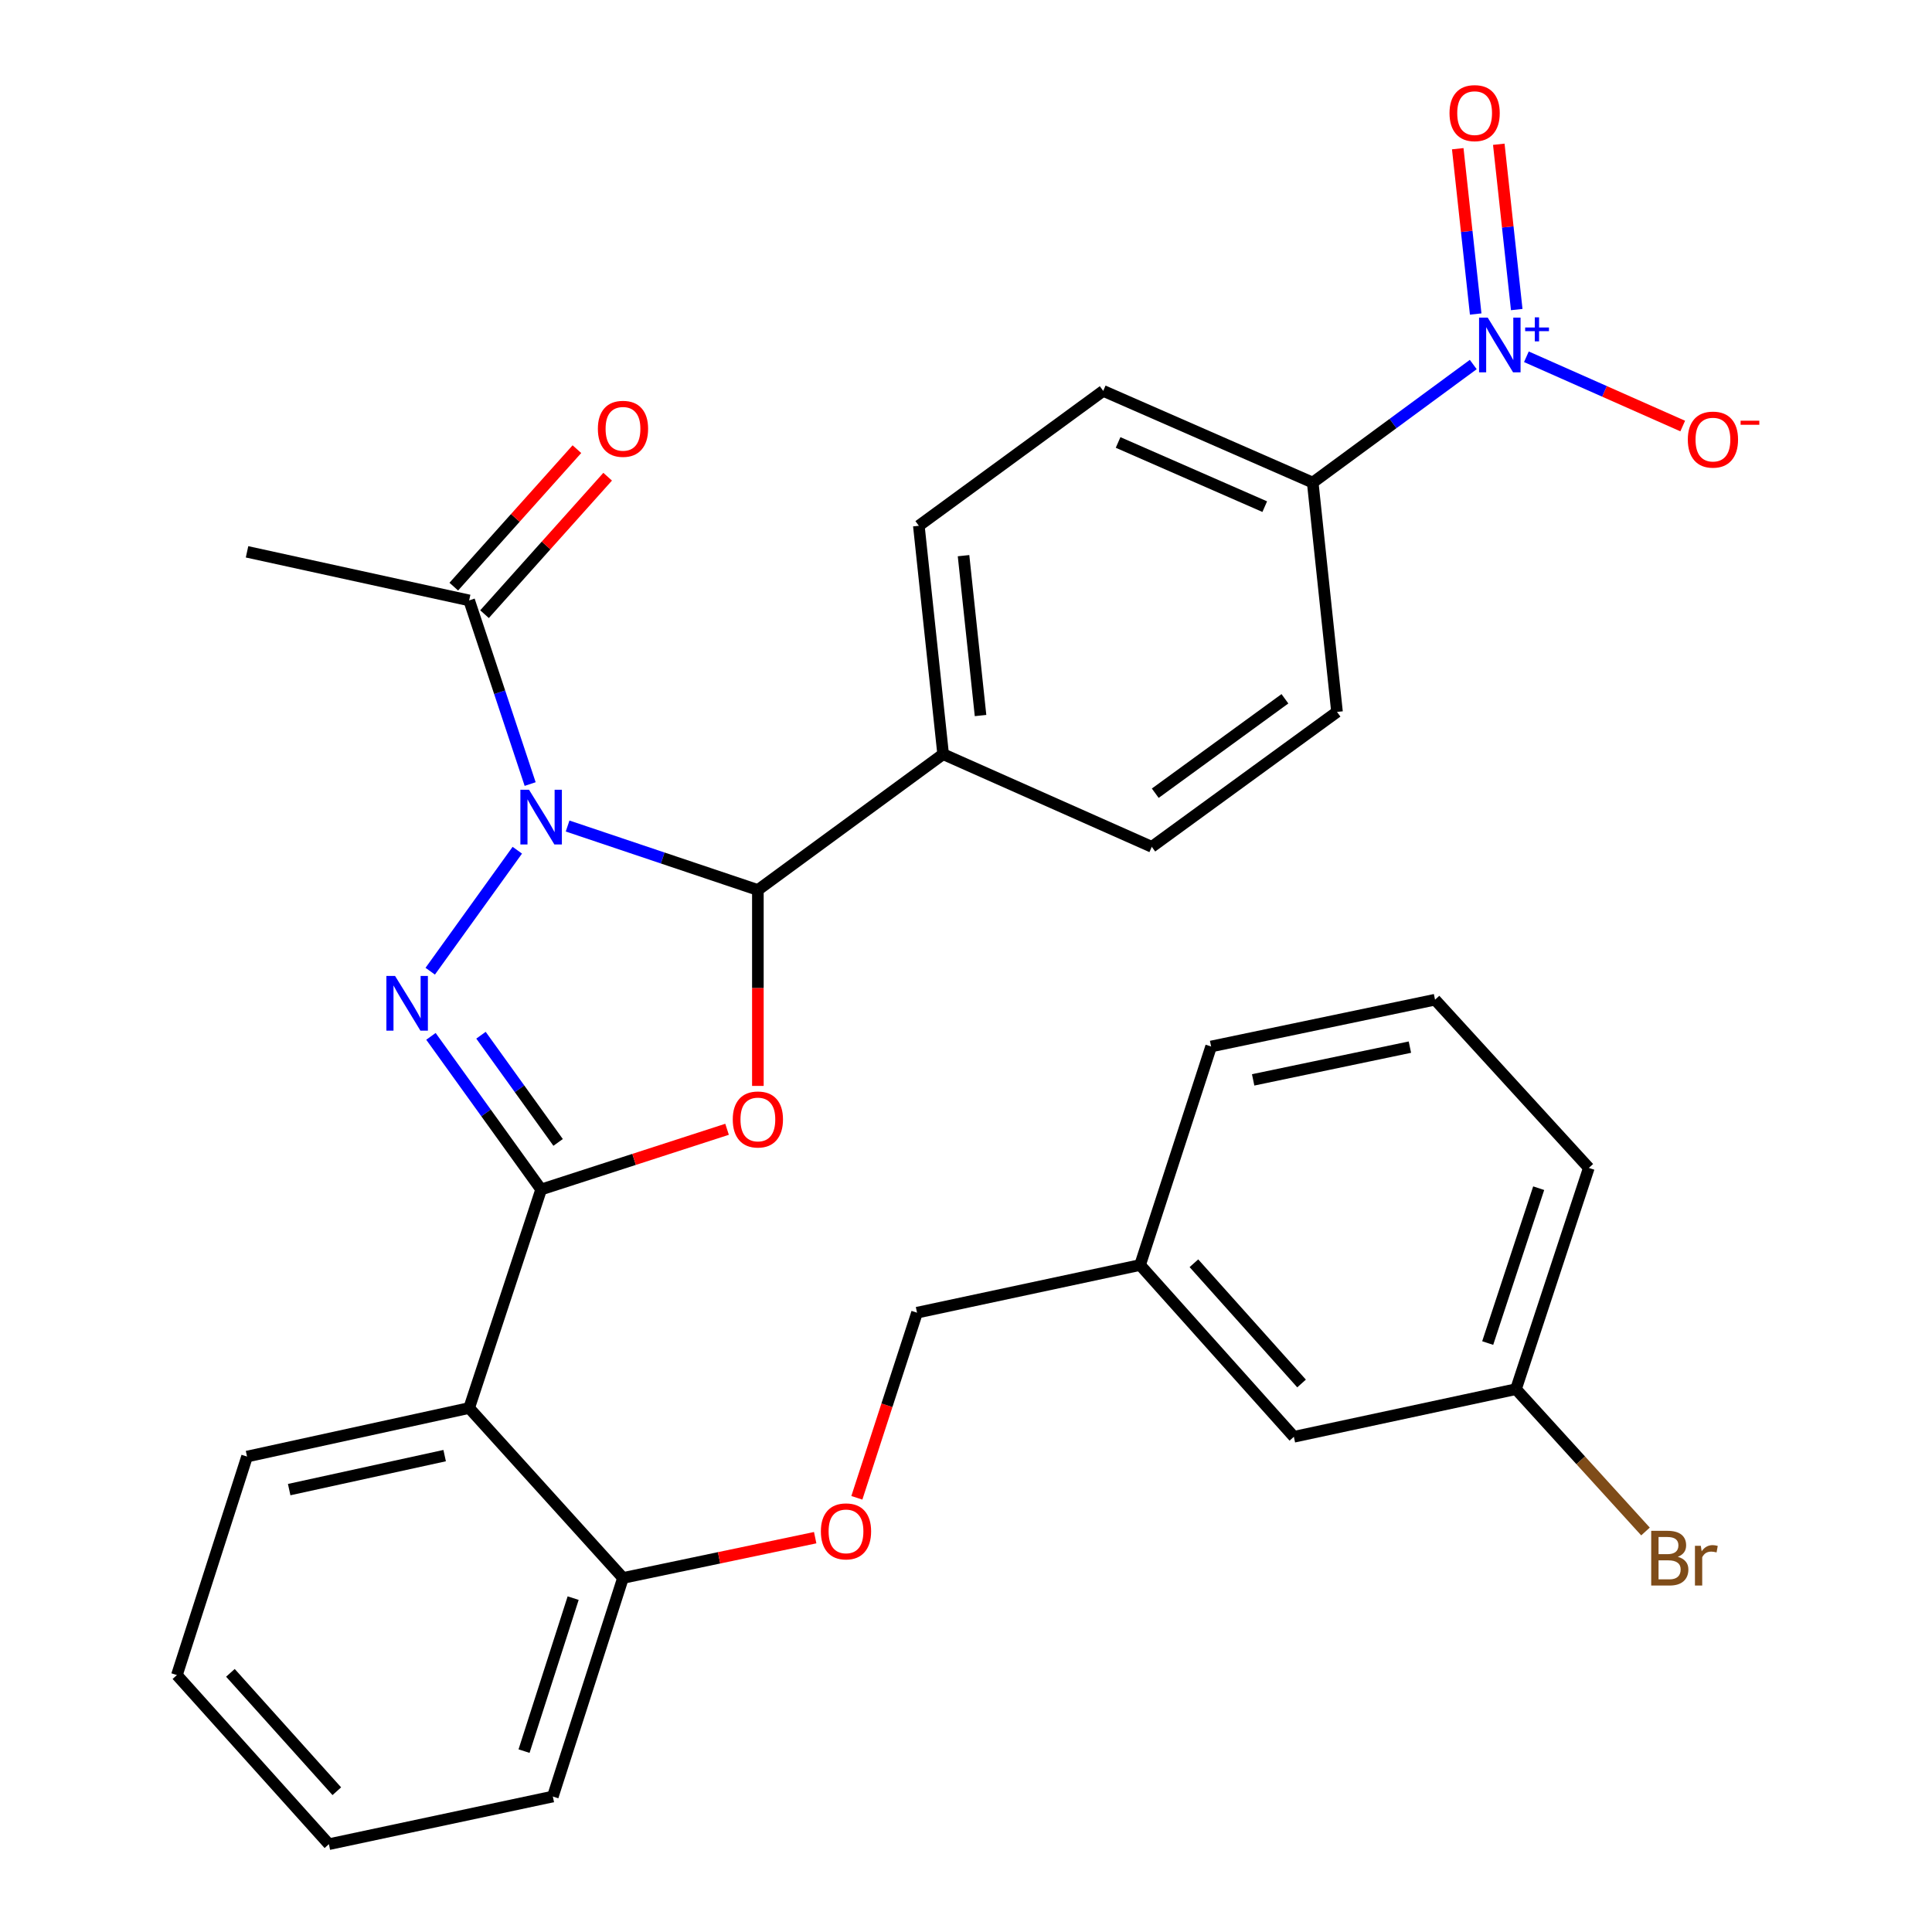 <?xml version='1.0' encoding='iso-8859-1'?>
<svg version='1.1' baseProfile='full'
              xmlns='http://www.w3.org/2000/svg'
                      xmlns:rdkit='http://www.rdkit.org/xml'
                      xmlns:xlink='http://www.w3.org/1999/xlink'
                  xml:space='preserve'
width='1000px' height='1000px' viewBox='0 0 1000 1000'>
<!-- END OF HEADER -->
<rect style='opacity:1.0;fill:#FFFFFF;stroke:none' width='1000' height='1000' x='0' y='0'> </rect>
<path class='bond-0' d='M 267.759,440.071 L 222.683,502.693' style='fill:none;fill-rule:evenodd;stroke:#0000FF;stroke-width:6px;stroke-linecap:butt;stroke-linejoin:miter;stroke-opacity:1' />
<path class='bond-3' d='M 293.787,427.548 L 343.031,444.104' style='fill:none;fill-rule:evenodd;stroke:#0000FF;stroke-width:6px;stroke-linecap:butt;stroke-linejoin:miter;stroke-opacity:1' />
<path class='bond-3' d='M 343.031,444.104 L 392.275,460.659' style='fill:none;fill-rule:evenodd;stroke:#000000;stroke-width:6px;stroke-linecap:butt;stroke-linejoin:miter;stroke-opacity:1' />
<path class='bond-6' d='M 274.404,405.828 L 258.619,358.298' style='fill:none;fill-rule:evenodd;stroke:#0000FF;stroke-width:6px;stroke-linecap:butt;stroke-linejoin:miter;stroke-opacity:1' />
<path class='bond-6' d='M 258.619,358.298 L 242.835,310.767' style='fill:none;fill-rule:evenodd;stroke:#000000;stroke-width:6px;stroke-linecap:butt;stroke-linejoin:miter;stroke-opacity:1' />
<path class='bond-1' d='M 223.058,536.422 L 251.573,576.051' style='fill:none;fill-rule:evenodd;stroke:#0000FF;stroke-width:6px;stroke-linecap:butt;stroke-linejoin:miter;stroke-opacity:1' />
<path class='bond-1' d='M 251.573,576.051 L 280.088,615.68' style='fill:none;fill-rule:evenodd;stroke:#000000;stroke-width:6px;stroke-linecap:butt;stroke-linejoin:miter;stroke-opacity:1' />
<path class='bond-1' d='M 248.958,535.83 L 268.919,563.57' style='fill:none;fill-rule:evenodd;stroke:#0000FF;stroke-width:6px;stroke-linecap:butt;stroke-linejoin:miter;stroke-opacity:1' />
<path class='bond-1' d='M 268.919,563.57 L 288.879,591.31' style='fill:none;fill-rule:evenodd;stroke:#000000;stroke-width:6px;stroke-linecap:butt;stroke-linejoin:miter;stroke-opacity:1' />
<path class='bond-5' d='M 280.088,615.68 L 242.835,728.781' style='fill:none;fill-rule:evenodd;stroke:#000000;stroke-width:6px;stroke-linecap:butt;stroke-linejoin:miter;stroke-opacity:1' />
<path class='bond-31' d='M 280.088,615.68 L 328.208,600.098' style='fill:none;fill-rule:evenodd;stroke:#000000;stroke-width:6px;stroke-linecap:butt;stroke-linejoin:miter;stroke-opacity:1' />
<path class='bond-31' d='M 328.208,600.098 L 376.327,584.517' style='fill:none;fill-rule:evenodd;stroke:#FF0000;stroke-width:6px;stroke-linecap:butt;stroke-linejoin:miter;stroke-opacity:1' />
<path class='bond-2' d='M 392.275,562.065 L 392.275,511.362' style='fill:none;fill-rule:evenodd;stroke:#FF0000;stroke-width:6px;stroke-linecap:butt;stroke-linejoin:miter;stroke-opacity:1' />
<path class='bond-2' d='M 392.275,511.362 L 392.275,460.659' style='fill:none;fill-rule:evenodd;stroke:#000000;stroke-width:6px;stroke-linecap:butt;stroke-linejoin:miter;stroke-opacity:1' />
<path class='bond-8' d='M 392.275,460.659 L 488.163,390.355' style='fill:none;fill-rule:evenodd;stroke:#000000;stroke-width:6px;stroke-linecap:butt;stroke-linejoin:miter;stroke-opacity:1' />
<path class='bond-4' d='M 762.556,188.673 L 721.01,219.228' style='fill:none;fill-rule:evenodd;stroke:#0000FF;stroke-width:6px;stroke-linecap:butt;stroke-linejoin:miter;stroke-opacity:1' />
<path class='bond-4' d='M 721.01,219.228 L 679.464,249.782' style='fill:none;fill-rule:evenodd;stroke:#000000;stroke-width:6px;stroke-linecap:butt;stroke-linejoin:miter;stroke-opacity:1' />
<path class='bond-9' d='M 790.057,184.661 L 830.515,202.591' style='fill:none;fill-rule:evenodd;stroke:#0000FF;stroke-width:6px;stroke-linecap:butt;stroke-linejoin:miter;stroke-opacity:1' />
<path class='bond-9' d='M 830.515,202.591 L 870.972,220.52' style='fill:none;fill-rule:evenodd;stroke:#FF0000;stroke-width:6px;stroke-linecap:butt;stroke-linejoin:miter;stroke-opacity:1' />
<path class='bond-11' d='M 785.058,160.231 L 780.415,117.448' style='fill:none;fill-rule:evenodd;stroke:#0000FF;stroke-width:6px;stroke-linecap:butt;stroke-linejoin:miter;stroke-opacity:1' />
<path class='bond-11' d='M 780.415,117.448 L 775.771,74.665' style='fill:none;fill-rule:evenodd;stroke:#FF0000;stroke-width:6px;stroke-linecap:butt;stroke-linejoin:miter;stroke-opacity:1' />
<path class='bond-11' d='M 763.814,162.537 L 759.17,119.754' style='fill:none;fill-rule:evenodd;stroke:#0000FF;stroke-width:6px;stroke-linecap:butt;stroke-linejoin:miter;stroke-opacity:1' />
<path class='bond-11' d='M 759.17,119.754 L 754.527,76.971' style='fill:none;fill-rule:evenodd;stroke:#FF0000;stroke-width:6px;stroke-linecap:butt;stroke-linejoin:miter;stroke-opacity:1' />
<path class='bond-10' d='M 242.835,728.781 L 322.458,816.751' style='fill:none;fill-rule:evenodd;stroke:#000000;stroke-width:6px;stroke-linecap:butt;stroke-linejoin:miter;stroke-opacity:1' />
<path class='bond-23' d='M 242.835,728.781 L 127.869,753.914' style='fill:none;fill-rule:evenodd;stroke:#000000;stroke-width:6px;stroke-linecap:butt;stroke-linejoin:miter;stroke-opacity:1' />
<path class='bond-23' d='M 230.153,753.427 L 149.678,771.02' style='fill:none;fill-rule:evenodd;stroke:#000000;stroke-width:6px;stroke-linecap:butt;stroke-linejoin:miter;stroke-opacity:1' />
<path class='bond-13' d='M 250.793,317.896 L 282.659,282.32' style='fill:none;fill-rule:evenodd;stroke:#000000;stroke-width:6px;stroke-linecap:butt;stroke-linejoin:miter;stroke-opacity:1' />
<path class='bond-13' d='M 282.659,282.32 L 314.524,246.744' style='fill:none;fill-rule:evenodd;stroke:#FF0000;stroke-width:6px;stroke-linecap:butt;stroke-linejoin:miter;stroke-opacity:1' />
<path class='bond-13' d='M 234.876,303.639 L 266.741,268.063' style='fill:none;fill-rule:evenodd;stroke:#000000;stroke-width:6px;stroke-linecap:butt;stroke-linejoin:miter;stroke-opacity:1' />
<path class='bond-13' d='M 266.741,268.063 L 298.606,232.487' style='fill:none;fill-rule:evenodd;stroke:#FF0000;stroke-width:6px;stroke-linecap:butt;stroke-linejoin:miter;stroke-opacity:1' />
<path class='bond-24' d='M 242.835,310.767 L 127.869,285.623' style='fill:none;fill-rule:evenodd;stroke:#000000;stroke-width:6px;stroke-linecap:butt;stroke-linejoin:miter;stroke-opacity:1' />
<path class='bond-7' d='M 679.464,249.782 L 571.028,202.319' style='fill:none;fill-rule:evenodd;stroke:#000000;stroke-width:6px;stroke-linecap:butt;stroke-linejoin:miter;stroke-opacity:1' />
<path class='bond-7' d='M 654.63,262.239 L 578.724,229.015' style='fill:none;fill-rule:evenodd;stroke:#000000;stroke-width:6px;stroke-linecap:butt;stroke-linejoin:miter;stroke-opacity:1' />
<path class='bond-32' d='M 679.464,249.782 L 692.036,368.487' style='fill:none;fill-rule:evenodd;stroke:#000000;stroke-width:6px;stroke-linecap:butt;stroke-linejoin:miter;stroke-opacity:1' />
<path class='bond-16' d='M 488.163,390.355 L 596.16,438.317' style='fill:none;fill-rule:evenodd;stroke:#000000;stroke-width:6px;stroke-linecap:butt;stroke-linejoin:miter;stroke-opacity:1' />
<path class='bond-17' d='M 488.163,390.355 L 475.591,272.137' style='fill:none;fill-rule:evenodd;stroke:#000000;stroke-width:6px;stroke-linecap:butt;stroke-linejoin:miter;stroke-opacity:1' />
<path class='bond-17' d='M 507.527,370.363 L 498.726,287.61' style='fill:none;fill-rule:evenodd;stroke:#000000;stroke-width:6px;stroke-linecap:butt;stroke-linejoin:miter;stroke-opacity:1' />
<path class='bond-12' d='M 322.458,816.751 L 372.198,806.325' style='fill:none;fill-rule:evenodd;stroke:#000000;stroke-width:6px;stroke-linecap:butt;stroke-linejoin:miter;stroke-opacity:1' />
<path class='bond-12' d='M 372.198,806.325 L 421.938,795.899' style='fill:none;fill-rule:evenodd;stroke:#FF0000;stroke-width:6px;stroke-linecap:butt;stroke-linejoin:miter;stroke-opacity:1' />
<path class='bond-26' d='M 322.458,816.751 L 286.143,929.876' style='fill:none;fill-rule:evenodd;stroke:#000000;stroke-width:6px;stroke-linecap:butt;stroke-linejoin:miter;stroke-opacity:1' />
<path class='bond-26' d='M 296.664,827.188 L 271.243,906.376' style='fill:none;fill-rule:evenodd;stroke:#000000;stroke-width:6px;stroke-linecap:butt;stroke-linejoin:miter;stroke-opacity:1' />
<path class='bond-18' d='M 443.508,775.263 L 459.08,727.353' style='fill:none;fill-rule:evenodd;stroke:#FF0000;stroke-width:6px;stroke-linecap:butt;stroke-linejoin:miter;stroke-opacity:1' />
<path class='bond-18' d='M 459.08,727.353 L 474.653,679.443' style='fill:none;fill-rule:evenodd;stroke:#000000;stroke-width:6px;stroke-linecap:butt;stroke-linejoin:miter;stroke-opacity:1' />
<path class='bond-14' d='M 692.036,368.487 L 596.16,438.317' style='fill:none;fill-rule:evenodd;stroke:#000000;stroke-width:6px;stroke-linecap:butt;stroke-linejoin:miter;stroke-opacity:1' />
<path class='bond-14' d='M 665.074,361.689 L 597.961,410.569' style='fill:none;fill-rule:evenodd;stroke:#000000;stroke-width:6px;stroke-linecap:butt;stroke-linejoin:miter;stroke-opacity:1' />
<path class='bond-15' d='M 571.028,202.319 L 475.591,272.137' style='fill:none;fill-rule:evenodd;stroke:#000000;stroke-width:6px;stroke-linecap:butt;stroke-linejoin:miter;stroke-opacity:1' />
<path class='bond-21' d='M 474.653,679.443 L 590.105,654.773' style='fill:none;fill-rule:evenodd;stroke:#000000;stroke-width:6px;stroke-linecap:butt;stroke-linejoin:miter;stroke-opacity:1' />
<path class='bond-19' d='M 669.705,743.68 L 590.105,654.773' style='fill:none;fill-rule:evenodd;stroke:#000000;stroke-width:6px;stroke-linecap:butt;stroke-linejoin:miter;stroke-opacity:1' />
<path class='bond-19' d='M 673.686,716.091 L 617.966,653.856' style='fill:none;fill-rule:evenodd;stroke:#000000;stroke-width:6px;stroke-linecap:butt;stroke-linejoin:miter;stroke-opacity:1' />
<path class='bond-20' d='M 669.705,743.68 L 784.671,719.023' style='fill:none;fill-rule:evenodd;stroke:#000000;stroke-width:6px;stroke-linecap:butt;stroke-linejoin:miter;stroke-opacity:1' />
<path class='bond-22' d='M 784.671,719.023 L 818.188,755.859' style='fill:none;fill-rule:evenodd;stroke:#000000;stroke-width:6px;stroke-linecap:butt;stroke-linejoin:miter;stroke-opacity:1' />
<path class='bond-22' d='M 818.188,755.859 L 851.705,792.695' style='fill:none;fill-rule:evenodd;stroke:#7F4C19;stroke-width:6px;stroke-linecap:butt;stroke-linejoin:miter;stroke-opacity:1' />
<path class='bond-34' d='M 784.671,719.023 L 822.375,604.509' style='fill:none;fill-rule:evenodd;stroke:#000000;stroke-width:6px;stroke-linecap:butt;stroke-linejoin:miter;stroke-opacity:1' />
<path class='bond-34' d='M 770.029,695.163 L 796.422,615.003' style='fill:none;fill-rule:evenodd;stroke:#000000;stroke-width:6px;stroke-linecap:butt;stroke-linejoin:miter;stroke-opacity:1' />
<path class='bond-28' d='M 590.105,654.773 L 626.872,541.66' style='fill:none;fill-rule:evenodd;stroke:#000000;stroke-width:6px;stroke-linecap:butt;stroke-linejoin:miter;stroke-opacity:1' />
<path class='bond-29' d='M 127.869,753.914 L 91.566,867.015' style='fill:none;fill-rule:evenodd;stroke:#000000;stroke-width:6px;stroke-linecap:butt;stroke-linejoin:miter;stroke-opacity:1' />
<path class='bond-25' d='M 742.775,517.442 L 626.872,541.66' style='fill:none;fill-rule:evenodd;stroke:#000000;stroke-width:6px;stroke-linecap:butt;stroke-linejoin:miter;stroke-opacity:1' />
<path class='bond-25' d='M 729.761,541.992 L 648.628,558.944' style='fill:none;fill-rule:evenodd;stroke:#000000;stroke-width:6px;stroke-linecap:butt;stroke-linejoin:miter;stroke-opacity:1' />
<path class='bond-27' d='M 742.775,517.442 L 822.375,604.509' style='fill:none;fill-rule:evenodd;stroke:#000000;stroke-width:6px;stroke-linecap:butt;stroke-linejoin:miter;stroke-opacity:1' />
<path class='bond-33' d='M 286.143,929.876 L 170.239,954.545' style='fill:none;fill-rule:evenodd;stroke:#000000;stroke-width:6px;stroke-linecap:butt;stroke-linejoin:miter;stroke-opacity:1' />
<path class='bond-30' d='M 91.566,867.015 L 170.239,954.545' style='fill:none;fill-rule:evenodd;stroke:#000000;stroke-width:6px;stroke-linecap:butt;stroke-linejoin:miter;stroke-opacity:1' />
<path class='bond-30' d='M 119.259,865.86 L 174.331,927.131' style='fill:none;fill-rule:evenodd;stroke:#000000;stroke-width:6px;stroke-linecap:butt;stroke-linejoin:miter;stroke-opacity:1' />
<path  class='atom-0' d='M 273.828 408.783
L 283.108 423.783
Q 284.028 425.263, 285.508 427.943
Q 286.988 430.623, 287.068 430.783
L 287.068 408.783
L 290.828 408.783
L 290.828 437.103
L 286.948 437.103
L 276.988 420.703
Q 275.828 418.783, 274.588 416.583
Q 273.388 414.383, 273.028 413.703
L 273.028 437.103
L 269.348 437.103
L 269.348 408.783
L 273.828 408.783
' fill='#0000FF'/>
<path  class='atom-1' d='M 204.474 505.134
L 213.754 520.134
Q 214.674 521.614, 216.154 524.294
Q 217.634 526.974, 217.714 527.134
L 217.714 505.134
L 221.474 505.134
L 221.474 533.454
L 217.594 533.454
L 207.634 517.054
Q 206.474 515.134, 205.234 512.934
Q 204.034 510.734, 203.674 510.054
L 203.674 533.454
L 199.994 533.454
L 199.994 505.134
L 204.474 505.134
' fill='#0000FF'/>
<path  class='atom-3' d='M 379.275 579.432
Q 379.275 572.632, 382.635 568.832
Q 385.995 565.032, 392.275 565.032
Q 398.555 565.032, 401.915 568.832
Q 405.275 572.632, 405.275 579.432
Q 405.275 586.312, 401.875 590.232
Q 398.475 594.112, 392.275 594.112
Q 386.035 594.112, 382.635 590.232
Q 379.275 586.352, 379.275 579.432
M 392.275 590.912
Q 396.595 590.912, 398.915 588.032
Q 401.275 585.112, 401.275 579.432
Q 401.275 573.872, 398.915 571.072
Q 396.595 568.232, 392.275 568.232
Q 387.955 568.232, 385.595 571.032
Q 383.275 573.832, 383.275 579.432
Q 383.275 585.152, 385.595 588.032
Q 387.955 590.912, 392.275 590.912
' fill='#FF0000'/>
<path  class='atom-5' d='M 770.041 164.404
L 779.321 179.404
Q 780.241 180.884, 781.721 183.564
Q 783.201 186.244, 783.281 186.404
L 783.281 164.404
L 787.041 164.404
L 787.041 192.724
L 783.161 192.724
L 773.201 176.324
Q 772.041 174.404, 770.801 172.204
Q 769.601 170.004, 769.241 169.324
L 769.241 192.724
L 765.561 192.724
L 765.561 164.404
L 770.041 164.404
' fill='#0000FF'/>
<path  class='atom-5' d='M 789.417 169.509
L 794.407 169.509
L 794.407 164.255
L 796.624 164.255
L 796.624 169.509
L 801.746 169.509
L 801.746 171.41
L 796.624 171.41
L 796.624 176.69
L 794.407 176.69
L 794.407 171.41
L 789.417 171.41
L 789.417 169.509
' fill='#0000FF'/>
<path  class='atom-10' d='M 873.613 227.532
Q 873.613 220.732, 876.973 216.932
Q 880.333 213.132, 886.613 213.132
Q 892.893 213.132, 896.253 216.932
Q 899.613 220.732, 899.613 227.532
Q 899.613 234.412, 896.213 238.332
Q 892.813 242.212, 886.613 242.212
Q 880.373 242.212, 876.973 238.332
Q 873.613 234.452, 873.613 227.532
M 886.613 239.012
Q 890.933 239.012, 893.253 236.132
Q 895.613 233.212, 895.613 227.532
Q 895.613 221.972, 893.253 219.172
Q 890.933 216.332, 886.613 216.332
Q 882.293 216.332, 879.933 219.132
Q 877.613 221.932, 877.613 227.532
Q 877.613 233.252, 879.933 236.132
Q 882.293 239.012, 886.613 239.012
' fill='#FF0000'/>
<path  class='atom-10' d='M 900.933 217.754
L 910.622 217.754
L 910.622 219.866
L 900.933 219.866
L 900.933 217.754
' fill='#FF0000'/>
<path  class='atom-12' d='M 750.266 58.55
Q 750.266 51.75, 753.626 47.95
Q 756.986 44.15, 763.266 44.15
Q 769.546 44.15, 772.906 47.95
Q 776.266 51.75, 776.266 58.55
Q 776.266 65.43, 772.866 69.35
Q 769.466 73.23, 763.266 73.23
Q 757.026 73.23, 753.626 69.35
Q 750.266 65.47, 750.266 58.55
M 763.266 70.03
Q 767.586 70.03, 769.906 67.15
Q 772.266 64.23, 772.266 58.55
Q 772.266 52.99, 769.906 50.19
Q 767.586 47.35, 763.266 47.35
Q 758.946 47.35, 756.586 50.15
Q 754.266 52.95, 754.266 58.55
Q 754.266 64.27, 756.586 67.15
Q 758.946 70.03, 763.266 70.03
' fill='#FF0000'/>
<path  class='atom-13' d='M 424.887 792.636
Q 424.887 785.836, 428.247 782.036
Q 431.607 778.236, 437.887 778.236
Q 444.167 778.236, 447.527 782.036
Q 450.887 785.836, 450.887 792.636
Q 450.887 799.516, 447.487 803.436
Q 444.087 807.316, 437.887 807.316
Q 431.647 807.316, 428.247 803.436
Q 424.887 799.556, 424.887 792.636
M 437.887 804.116
Q 442.207 804.116, 444.527 801.236
Q 446.887 798.316, 446.887 792.636
Q 446.887 787.076, 444.527 784.276
Q 442.207 781.436, 437.887 781.436
Q 433.567 781.436, 431.207 784.236
Q 428.887 787.036, 428.887 792.636
Q 428.887 798.356, 431.207 801.236
Q 433.567 804.116, 437.887 804.116
' fill='#FF0000'/>
<path  class='atom-14' d='M 309.458 221.952
Q 309.458 215.152, 312.818 211.352
Q 316.178 207.552, 322.458 207.552
Q 328.738 207.552, 332.098 211.352
Q 335.458 215.152, 335.458 221.952
Q 335.458 228.832, 332.058 232.752
Q 328.658 236.632, 322.458 236.632
Q 316.218 236.632, 312.818 232.752
Q 309.458 228.872, 309.458 221.952
M 322.458 233.432
Q 326.778 233.432, 329.098 230.552
Q 331.458 227.632, 331.458 221.952
Q 331.458 216.392, 329.098 213.592
Q 326.778 210.752, 322.458 210.752
Q 318.138 210.752, 315.778 213.552
Q 313.458 216.352, 313.458 221.952
Q 313.458 227.672, 315.778 230.552
Q 318.138 233.432, 322.458 233.432
' fill='#FF0000'/>
<path  class='atom-23' d='M 868.422 805.797
Q 871.142 806.557, 872.502 808.237
Q 873.902 809.877, 873.902 812.317
Q 873.902 816.237, 871.382 818.477
Q 868.902 820.677, 864.182 820.677
L 854.662 820.677
L 854.662 792.357
L 863.022 792.357
Q 867.862 792.357, 870.302 794.317
Q 872.742 796.277, 872.742 799.877
Q 872.742 804.157, 868.422 805.797
M 858.462 795.557
L 858.462 804.437
L 863.022 804.437
Q 865.822 804.437, 867.262 803.317
Q 868.742 802.157, 868.742 799.877
Q 868.742 795.557, 863.022 795.557
L 858.462 795.557
M 864.182 817.477
Q 866.942 817.477, 868.422 816.157
Q 869.902 814.837, 869.902 812.317
Q 869.902 809.997, 868.262 808.837
Q 866.662 807.637, 863.582 807.637
L 858.462 807.637
L 858.462 817.477
L 864.182 817.477
' fill='#7F4C19'/>
<path  class='atom-23' d='M 880.342 800.117
L 880.782 802.957
Q 882.942 799.757, 886.462 799.757
Q 887.582 799.757, 889.102 800.157
L 888.502 803.517
Q 886.782 803.117, 885.822 803.117
Q 884.142 803.117, 883.022 803.797
Q 881.942 804.437, 881.062 805.997
L 881.062 820.677
L 877.302 820.677
L 877.302 800.117
L 880.342 800.117
' fill='#7F4C19'/>
</svg>
